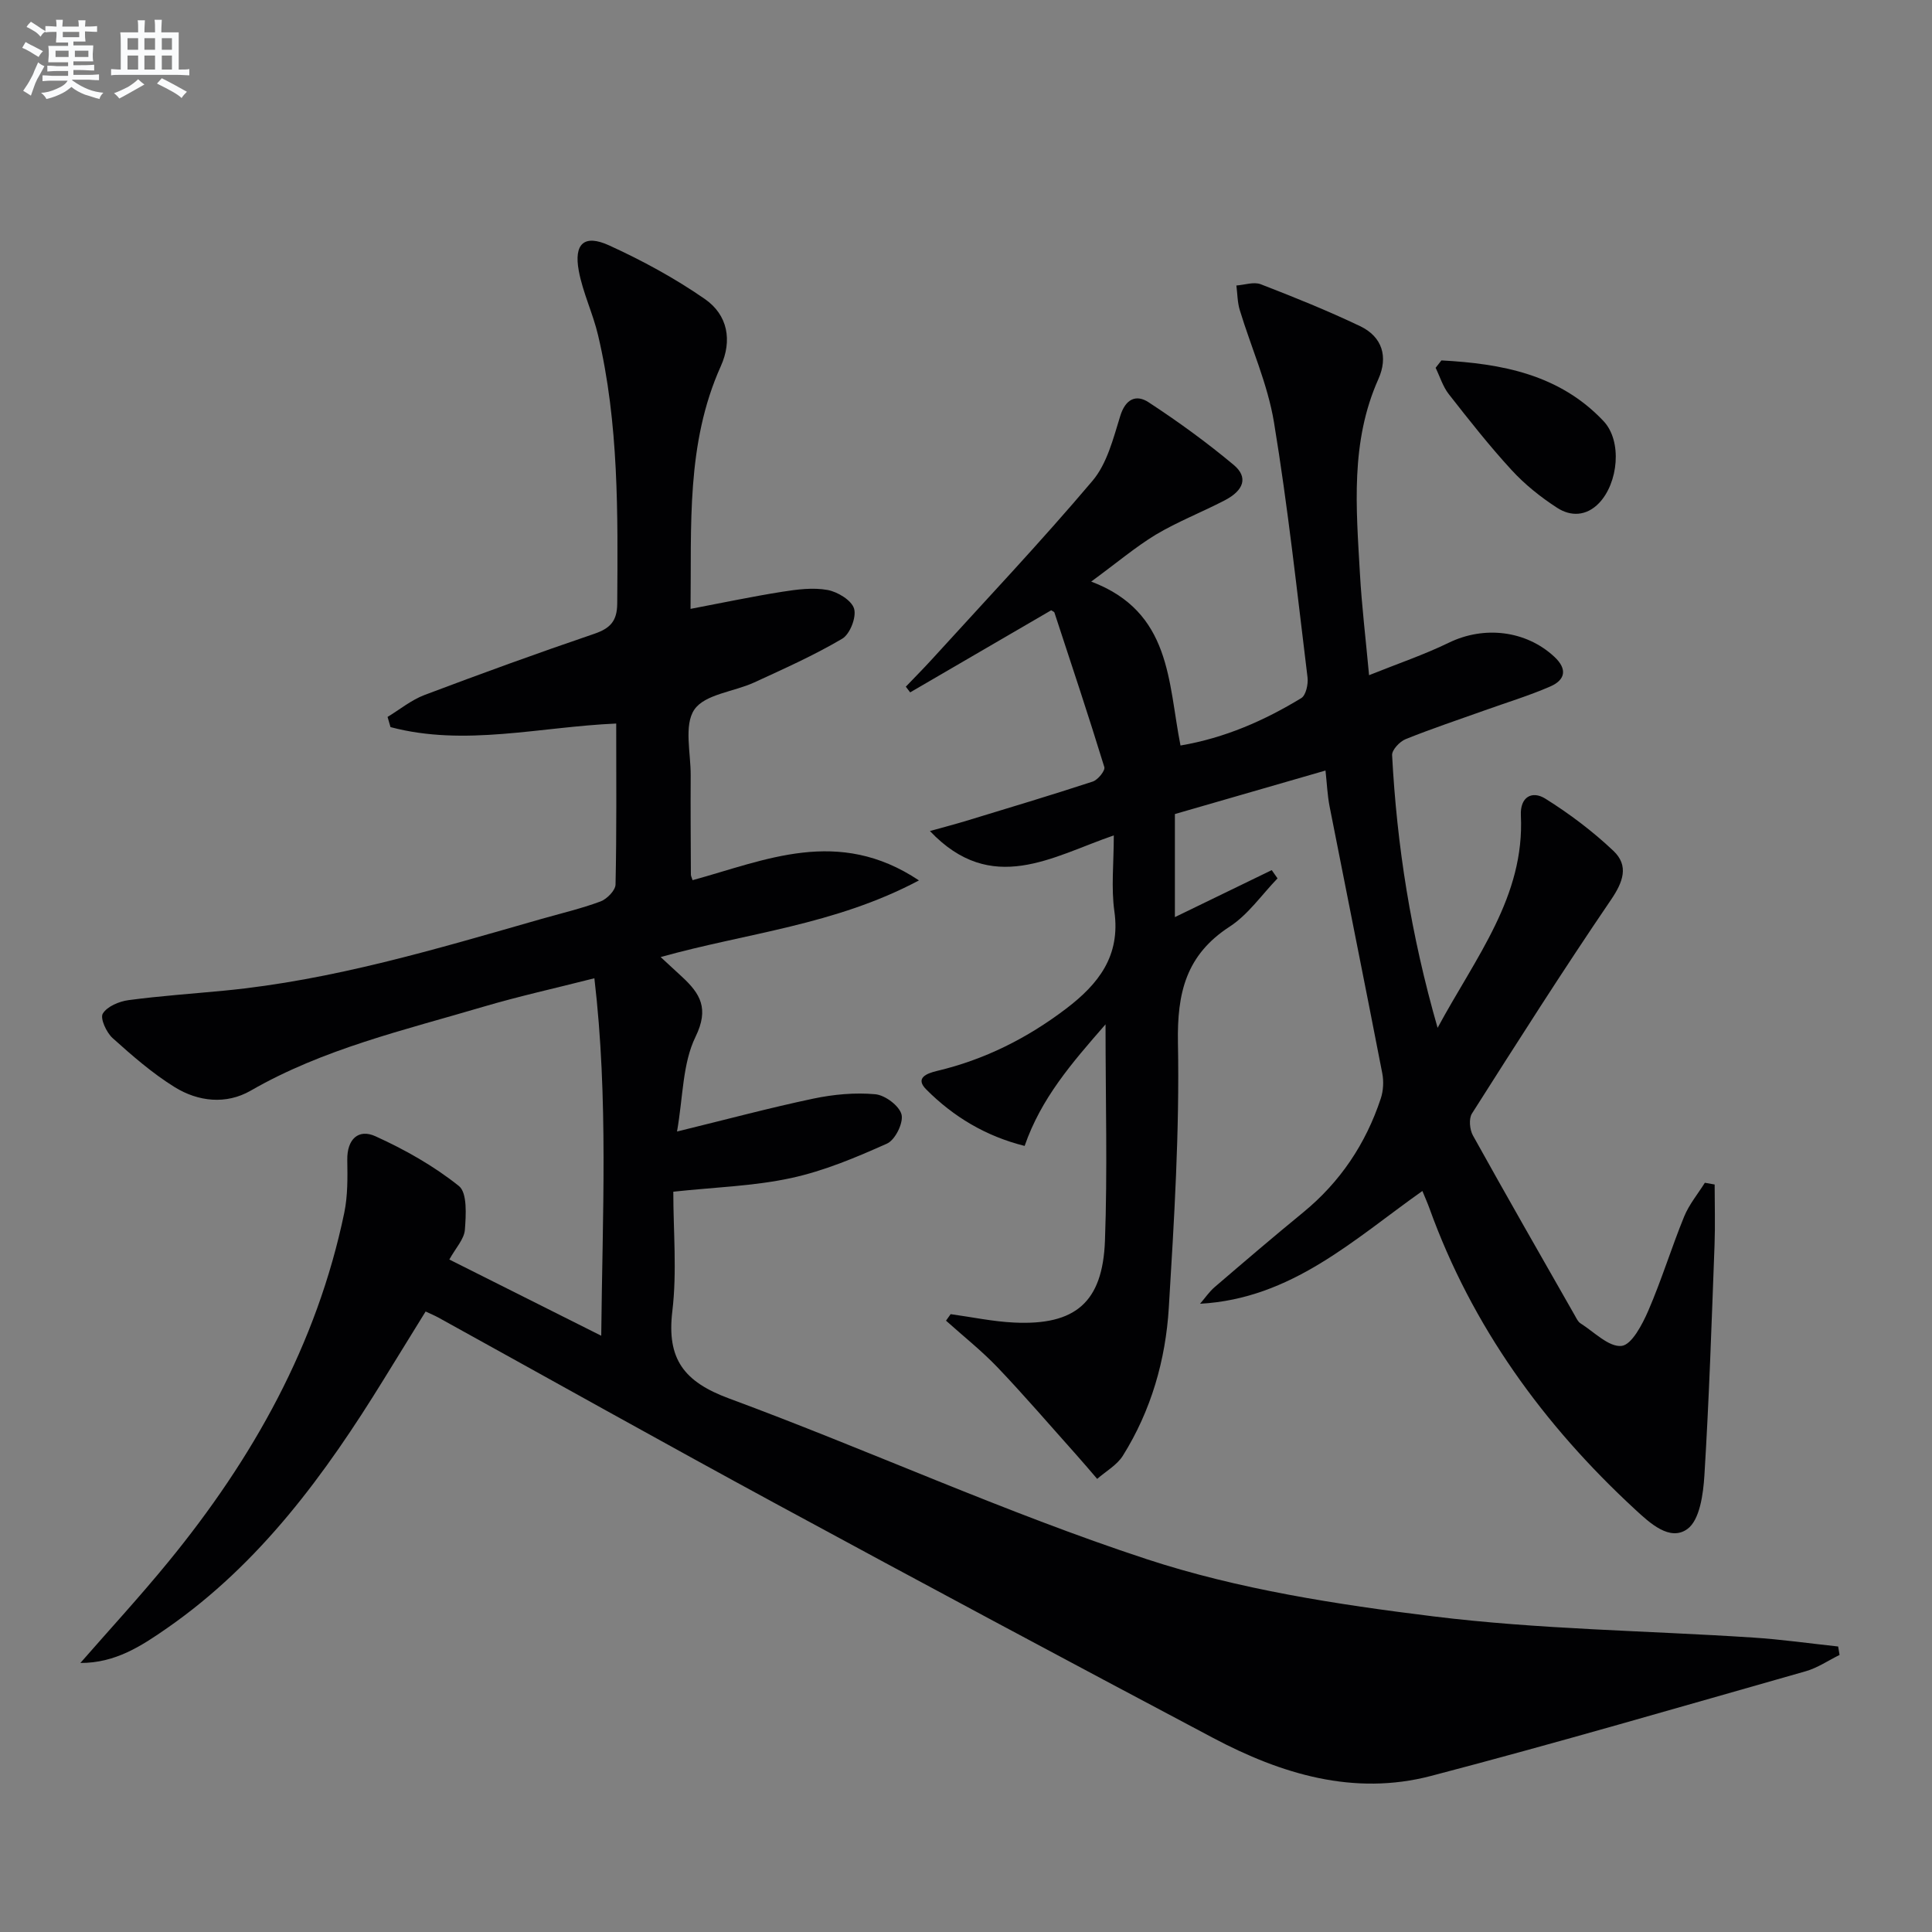 <svg enable-background="new 0 0 400 400" viewBox="0 0 400 400" xmlns="http://www.w3.org/2000/svg"><rect x="0" y="0" width="400" height="400" fill="#808080" stroke="none"/><g fill="#010103"><path d="m380.86 342.64c-2.32 1.14-4.54 2.67-6.99 3.37-25.84 7.34-51.62 14.88-77.6 21.68-15.97 4.18-30.99-.39-45.11-7.87-30.26-16.03-60.45-32.18-90.55-48.5-23.39-12.68-46.59-25.69-69.88-38.55-.71-.39-1.47-.7-2.61-1.24-2.91 4.72-5.77 9.35-8.63 13.99-12.13 19.68-25.62 38.18-44.93 51.59-5.26 3.65-10.64 7.21-17.92 7.19 6.08-6.96 12.35-13.77 18.2-20.92 17.51-21.38 30.76-44.97 36.44-72.3.73-3.54.68-7.28.62-10.93-.07-4.3 2.32-6.5 5.83-4.9 6.09 2.76 12.08 6.14 17.28 10.3 1.76 1.41 1.47 5.99 1.24 9.06-.15 1.95-1.91 3.78-3.22 6.16 10.17 5.1 20.33 10.2 31.45 15.78.24-24.87 1.51-49-1.42-74.01-8.09 2.06-15.63 3.72-23.01 5.9-16.38 4.85-33.1 8.7-48.15 17.37-5.07 2.92-10.87 2.29-15.75-.74-4.61-2.86-8.78-6.5-12.83-10.14-1.29-1.16-2.63-4.1-2.04-5.07.9-1.49 3.38-2.53 5.32-2.79 6.58-.88 13.22-1.33 19.84-1.97 22.45-2.16 43.92-8.63 65.47-14.79 4.15-1.19 8.37-2.17 12.41-3.67 1.34-.5 3.09-2.28 3.12-3.51.24-10.96.14-21.93.14-33.33-15.87.69-31.37 4.81-46.73.74-.2-.7-.41-1.41-.61-2.11 2.53-1.53 4.91-3.5 7.63-4.53 11.64-4.4 23.34-8.65 35.12-12.66 3.31-1.13 4.77-2.6 4.8-6.26.13-18.64.35-37.29-3.97-55.59-1.06-4.5-3.15-8.79-3.99-13.32-1.05-5.64 1.14-7.61 6.27-5.27 6.88 3.14 13.62 6.8 19.82 11.1 4.78 3.31 5.7 8.6 3.33 13.88-7.24 16.08-6.06 33.07-6.28 50.28 6.63-1.26 12.77-2.56 18.97-3.54 3.1-.49 6.38-.92 9.4-.37 2.09.38 4.98 2.14 5.49 3.87.52 1.75-.85 5.27-2.46 6.22-5.83 3.44-12.06 6.22-18.23 9.06-4.2 1.93-10.2 2.42-12.38 5.61-2.2 3.23-.73 8.99-.76 13.64-.04 6.83.01 13.66.04 20.5 0 .32.18.63.35 1.18 15.03-4.1 30.13-11.12 46.87.05-17.41 9.26-35.72 10.89-53.48 15.87 1.76 1.63 3.1 2.86 4.43 4.09 3.77 3.49 5.65 6.56 2.79 12.42-2.7 5.53-2.57 12.44-3.83 19.61 10.31-2.52 19.23-4.92 28.26-6.82 4.16-.87 8.57-1.28 12.78-.9 2.03.18 4.97 2.38 5.44 4.19.44 1.71-1.31 5.27-2.99 6.02-6.42 2.88-13.05 5.67-19.9 7.15-7.73 1.67-15.77 1.89-24.36 2.82 0 8.19.78 16.57-.2 24.74-1.19 9.9 2.4 14.62 11.75 18.07 28.95 10.7 57.13 23.63 86.41 33.25 19.08 6.27 39.42 9.4 59.45 11.87 21.89 2.7 44.08 2.94 66.13 4.38 5.89.38 11.76 1.22 17.63 1.85.1.58.2 1.17.29 1.75z"/><path d="m225.92 120.41c16.63 6.29 15.87 20.75 18.49 33.94 9.21-1.57 17.34-5.16 25-9.81.97-.59 1.47-2.89 1.3-4.29-2.16-17.64-4.06-35.32-6.95-52.84-1.31-7.91-4.73-15.47-7.08-23.22-.49-1.61-.48-3.38-.7-5.08 1.69-.12 3.61-.81 5.04-.26 6.94 2.68 13.85 5.47 20.56 8.67 4.63 2.2 5.85 6.37 3.8 10.96-5.83 13.03-4.59 26.69-3.82 40.3.37 6.6 1.17 13.18 1.89 21.01 5.93-2.38 11.39-4.23 16.53-6.73 7.28-3.54 15.94-2.55 21.82 2.91 2.8 2.6 2.24 4.83-.86 6.17-4.4 1.91-9.02 3.31-13.54 4.93-5.47 1.96-11 3.79-16.39 5.97-1.22.49-2.85 2.23-2.79 3.31.99 18.69 3.86 37.09 9.42 56.45 7.97-14.76 18.05-27.17 17.24-43.99-.18-3.85 2.34-5.17 5.08-3.45 5 3.13 9.8 6.75 14.08 10.8 3.24 3.07 2.03 6.42-.52 10.16-9.9 14.54-19.34 29.39-28.77 44.23-.68 1.07-.47 3.33.21 4.55 6.93 12.48 14.03 24.87 21.1 37.27.33.58.64 1.28 1.16 1.61 2.81 1.77 5.84 4.94 8.49 4.68 2.11-.21 4.31-4.44 5.55-7.29 2.76-6.38 4.8-13.07 7.43-19.51 1.02-2.49 2.83-4.66 4.28-6.98.68.12 1.35.24 2.03.36 0 4.16.13 8.32-.02 12.47-.6 15.92-1.12 31.84-2.1 47.73-.24 3.89-.96 9.26-3.52 11.12-3.63 2.64-7.79-1.24-10.8-4.02-18.98-17.52-33.8-37.92-42.62-62.4-.39-1.08-.87-2.14-1.45-3.56-14.2 10.04-27.08 22.3-46.03 23.35 1-1.15 1.87-2.46 3.01-3.44 6.06-5.2 12.14-10.4 18.32-15.46 7.69-6.3 12.98-14.22 16.08-23.58.54-1.62.64-3.58.31-5.26-3.57-18.4-7.28-36.77-10.89-55.16-.48-2.43-.57-4.93-.86-7.5-10.45 3.02-20.71 5.98-31.18 9.01v21.34c6.89-3.34 13.47-6.53 20.05-9.73.4.57.8 1.14 1.2 1.71-3.27 3.38-6.07 7.49-9.91 9.99-9.04 5.86-10.9 13.72-10.71 24.05.35 18.26-.78 36.58-1.89 54.84-.66 10.86-3.67 21.31-9.52 30.66-1.22 1.94-3.51 3.21-5.31 4.79-1.44-1.67-2.85-3.35-4.32-4.99-5.4-6.04-10.68-12.19-16.26-18.05-3.32-3.48-7.13-6.5-10.72-9.72l.96-1.35c4.37.6 8.72 1.53 13.11 1.74 12.69.62 18.37-4.16 18.84-16.96.53-14.42.12-28.88.12-44.78-7.1 8.13-13.34 15.34-16.75 25.17-7.99-1.99-14.74-6.02-20.4-11.72-2.27-2.29-.02-3.26 2.23-3.8 9.85-2.33 18.68-6.76 26.75-12.89 6.73-5.12 11.3-10.93 10-20.16-.69-4.88-.12-9.93-.12-15.72-12.76 4.38-25.26 12.58-38.07-.9 3.04-.85 5.34-1.45 7.61-2.14 8.72-2.66 17.45-5.27 26.11-8.11 1.06-.35 2.61-2.27 2.39-2.99-3.29-10.72-6.84-21.36-10.34-32.02-.04-.12-.26-.19-.66-.45-9.65 5.62-19.42 11.31-29.2 17-.3-.39-.6-.79-.9-1.18 1.76-1.84 3.56-3.65 5.28-5.53 11.19-12.3 22.62-24.39 33.36-37.08 3.02-3.56 4.31-8.77 5.75-13.42 1.09-3.56 3.3-4.53 5.85-2.87 6.1 3.99 12.04 8.3 17.64 12.98 3.04 2.54 2.15 5.27-1.89 7.36-4.71 2.44-9.71 4.39-14.26 7.1-4.22 2.57-8.01 5.79-13.35 9.7z"/><path d="m298.43 74.62c12.42.66 24.42 2.87 33.56 12.56 3.93 4.17 3.05 12.83-.93 16.98-2.61 2.72-5.84 2.8-8.63 1-3.43-2.21-6.72-4.84-9.47-7.84-4.6-5-8.81-10.36-13-15.71-1.23-1.57-1.84-3.63-2.73-5.46.39-.51.79-1.02 1.2-1.53z"/></g><path d="m6.8 9.5c.6.3 1.3.7 2.1 1.1-.4.4-.7.8-.9 1.2-.7-.4-1.3-.8-1.8-1.1s-1.1-.6-1.6-.8c.2-.4.5-.8.7-1.2.4.2.8.5 1.5.8zm.9 6.9c-.3.6-.5 1.1-.7 1.7s-.4 1.1-.6 1.7c-.6-.4-1.1-.7-1.6-1 .7-1 1.2-1.8 1.5-2.4.3-.5.6-1.1.8-1.7.3-.6.5-1.2.8-1.8.3.3.8.6 1.3.8-.7 1.3-1.2 2.2-1.5 2.7zm.1-11c.4.3 1 .7 1.7 1.1-.5.2-.8.6-1.1 1.1-.5-.6-1-1-1.4-1.2s-.9-.6-1.5-.8c.2-.4.5-.7.9-1.1.5.3.9.6 1.4.9zm10.5 13.1c1 .4 2 .6 3.1.7-.4.4-.7.8-.8 1.3-.9-.2-1.9-.6-3-.9-1-.4-2-.9-2.8-1.6-.5.4-1.1.9-1.9 1.3s-1.9.9-3.3 1.2c-.1-.3-.5-.8-1.1-1.3 1 0 2.1-.3 3.2-.8 1.2-.5 1.9-1 2.3-1.7h-3.2c-.4 0-1 0-2 .1v-1.2c1 0 1.7.1 2 .1h3.3v-1h-2.3c-.2 0-.9 0-2 .1v-1.2c1.2 0 1.9.1 2 .1h2.3v-.8h-4.1c0-.7.1-1.2.1-1.6 0-.5 0-1.1-.1-1.8h4.1v-.7h-2.5c0-.6.1-1.1.1-1.6v-.6h-.5c-.4 0-1 0-1.8.1v-1.3c1.2 0 1.9.1 2.1.1h.2c0-.3 0-.8-.1-1.4h1.4c0 .6-.1 1-.1 1.4h3.4c0-.4 0-.8-.1-1.3h1.5c0 .4-.1.9-.1 1.3.7 0 1.5 0 2.5-.1v1.2c-1 0-1.8-.1-2.5-.1v.6c0 .3 0 .8.1 1.5h-2.5v.8h4.1c0 .8-.1 1.3-.1 1.8s0 1 .1 1.5h-4.1v.8h1.4c.8 0 1.8 0 2.9-.1v1.2c-1 0-1.9-.1-2.8-.1h-1.5v1h3.2c.3 0 1 0 2.1-.1v1.2c-1.1 0-1.8-.1-2.1-.1h-3.4l-.1.1c1.4 1 2.4 1.5 3.4 1.9zm-4.1-6.7v-1.3h-2.7v1.3zm2.2-4.1v-1.1h-3.4v1.1zm1.9 4.1v-1.3h-2.8v1.3z" fill="#fafbfc"/><path d="m37 6.7v2.3 5.4c1 0 1.8 0 2.2-.1v1.3c-.6 0-1.5-.1-2.5-.1h-11.9c-.7 0-1.3 0-1.8.1v-1.3c.5 0 1.1.1 2 .1v-5.2c0-1 0-1.8-.1-2.5h3.7c0-1.3 0-2.1-.1-2.5h1.5c0 .4-.1 1.3-.1 2.5h2.2c0-1.2 0-2.1-.1-2.6h1.5c0 .4-.1 1.3-.1 2.6zm-12.3 13.7c-.3-.4-.7-.8-1.1-1.1 1.1-.4 2.1-.9 2.9-1.3.8-.5 1.5-1 2.1-1.6.4.4.9.8 1.3 1.1-2.5 1.4-4.2 2.4-5.2 2.9zm3.9-10.1v-2.4h-2.2v2.4zm0 4.1v-2.9h-2.2v2.9zm3.5-4.1v-2.4h-2.2v2.4zm0 4.1v-2.9h-2.2v2.9zm.4 2.9 1-1.1c.6.3 1.4.7 2.5 1.3s2 1.1 2.7 1.5c-.4.4-.8.8-1.1 1.3-.8-.8-2.5-1.7-5.1-3zm3.1-7v-2.4h-2.1v2.4zm0 4.1v-2.9h-2.1v2.9z" fill="#fafbfc"/></svg>